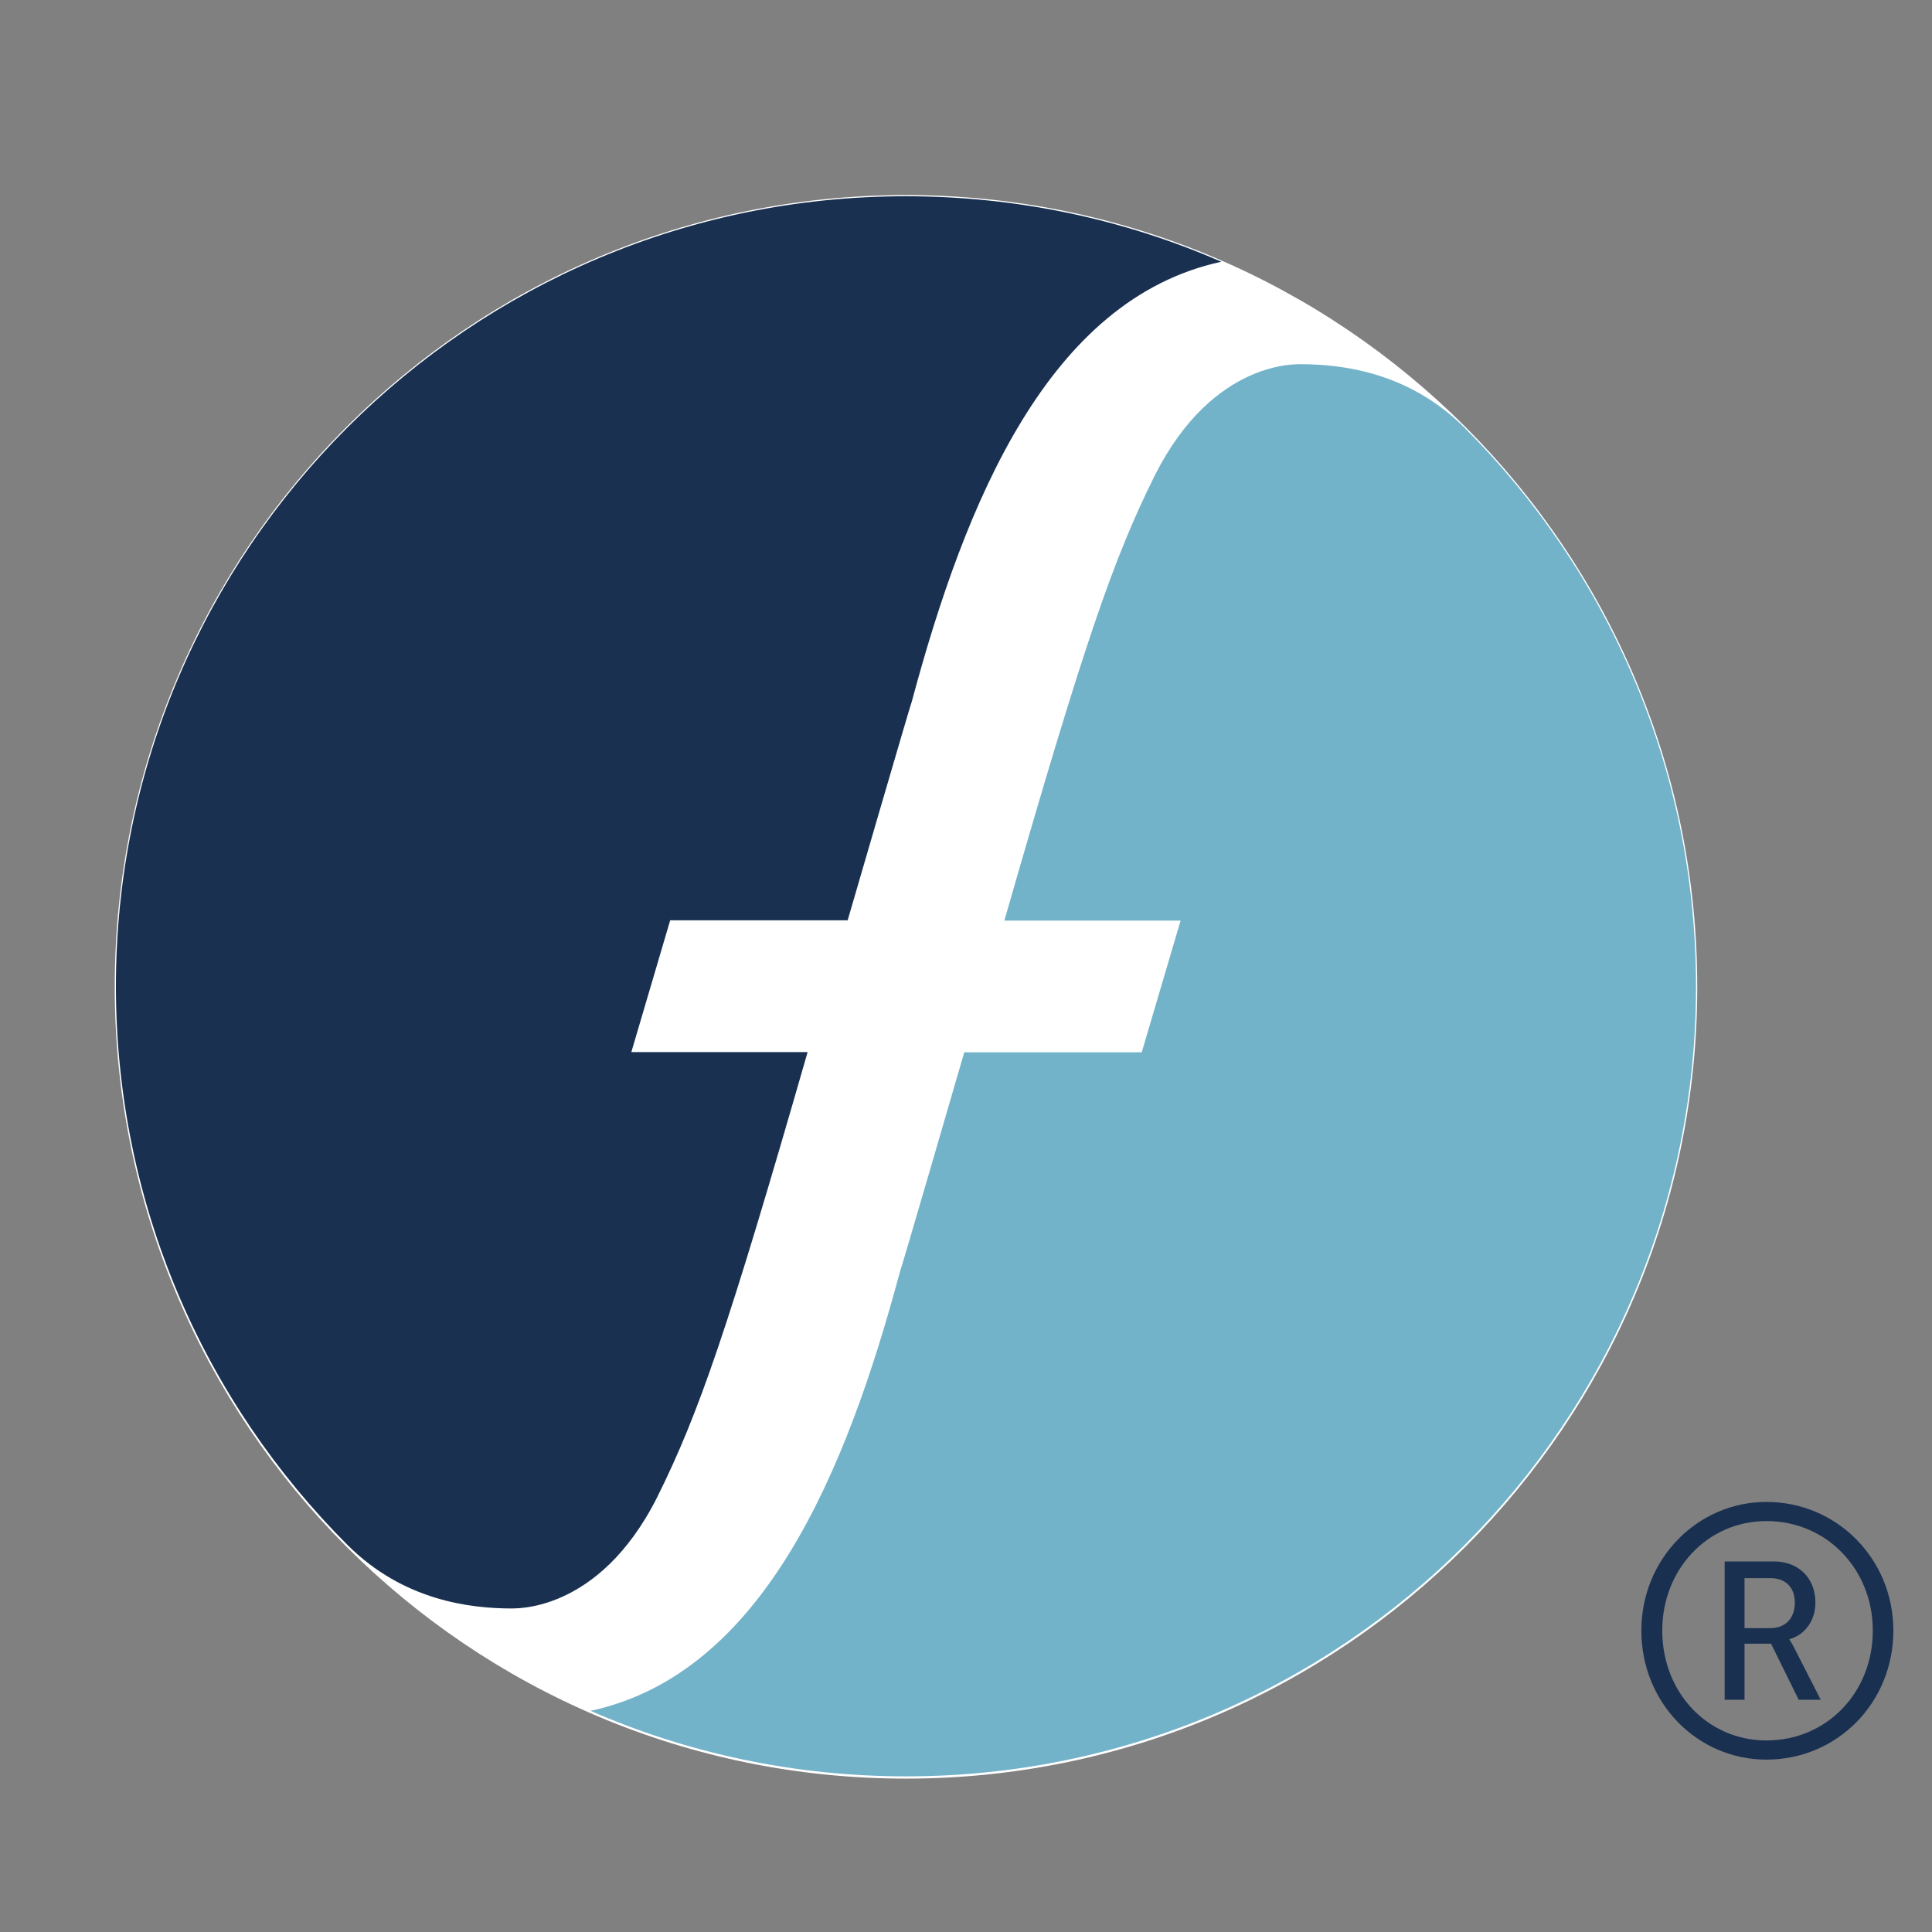 <?xml version="1.0" encoding="UTF-8"?>
<svg xmlns="http://www.w3.org/2000/svg" width="50" height="50" viewBox="0 0 50 50" fill="none">
  <rect x="0" y="0" width="50" height="50" fill="#808080" stroke="none"/>
  <path d="M43.894 25.539C43.894 36.84 34.739 46 23.447 46C12.153 46 3 36.84 3 25.539C3 14.239 12.153 5.079 23.447 5.079C34.739 5.079 43.894 14.239 43.894 25.539Z" fill="white"></path>
  <path d="M43.894 25.539C43.894 36.84 34.739 46 23.447 46C12.153 46 3 36.84 3 25.539C3 14.239 12.153 5.079 23.447 5.079C34.739 5.079 43.894 14.239 43.894 25.539Z" stroke="white" stroke-width="0.061"></path>
  <path fill-rule="evenodd" clip-rule="evenodd" d="M37.901 11.069C41.603 14.768 43.893 19.881 43.893 25.529C43.893 36.819 34.74 45.972 23.448 45.972C20.545 45.972 17.784 45.368 15.284 44.277V44.276C19.755 43.312 21.907 38.072 23.293 32.904C23.308 32.904 24.955 27.233 24.955 27.233H29.548L30.554 23.825H25.992C28.058 16.637 28.81 14.468 29.884 12.309C31.415 9.259 33.643 9.439 33.643 9.425C34.719 9.425 36.456 9.624 37.901 11.069Z" fill="#73B3C9"></path>
  <path fill-rule="evenodd" clip-rule="evenodd" d="M8.992 39.982C5.29 36.282 3 31.17 3 25.522C3 14.232 12.154 5.079 23.445 5.079C26.348 5.079 29.109 5.684 31.609 6.774V6.774C27.139 7.739 24.986 12.98 23.599 18.15C23.586 18.15 21.937 23.818 21.937 23.818H17.344L16.339 27.228H20.901C18.835 34.415 18.083 36.582 17.01 38.743C15.477 41.793 13.251 41.613 13.251 41.627C12.175 41.627 10.438 41.428 8.992 39.982Z" fill="#193051"></path>
  <path d="M45.817 42.136C46.202 42.136 46.45 41.888 46.45 41.475C46.45 41.072 46.202 40.842 45.817 40.842H45.148V42.136H45.817ZM44.634 40.41H45.909C46.541 40.41 46.982 40.832 46.982 41.475C46.982 42.007 46.642 42.337 46.312 42.42V42.438C46.312 42.438 46.349 42.484 46.431 42.64L47.12 43.989H46.55L45.835 42.539H45.148V43.989H44.634V40.41ZM45.716 45.043C47.275 45.043 48.468 43.805 48.468 42.2C48.468 40.612 47.275 39.365 45.716 39.365C44.193 39.365 43.019 40.612 43.019 42.2C43.019 43.805 44.193 45.043 45.716 45.043ZM45.716 38.87C47.541 38.87 49 40.347 49 42.2C49 44.071 47.541 45.539 45.716 45.539C43.927 45.539 42.478 44.071 42.478 42.2C42.478 40.347 43.927 38.87 45.716 38.87Z" fill="#193051"></path>
</svg>

